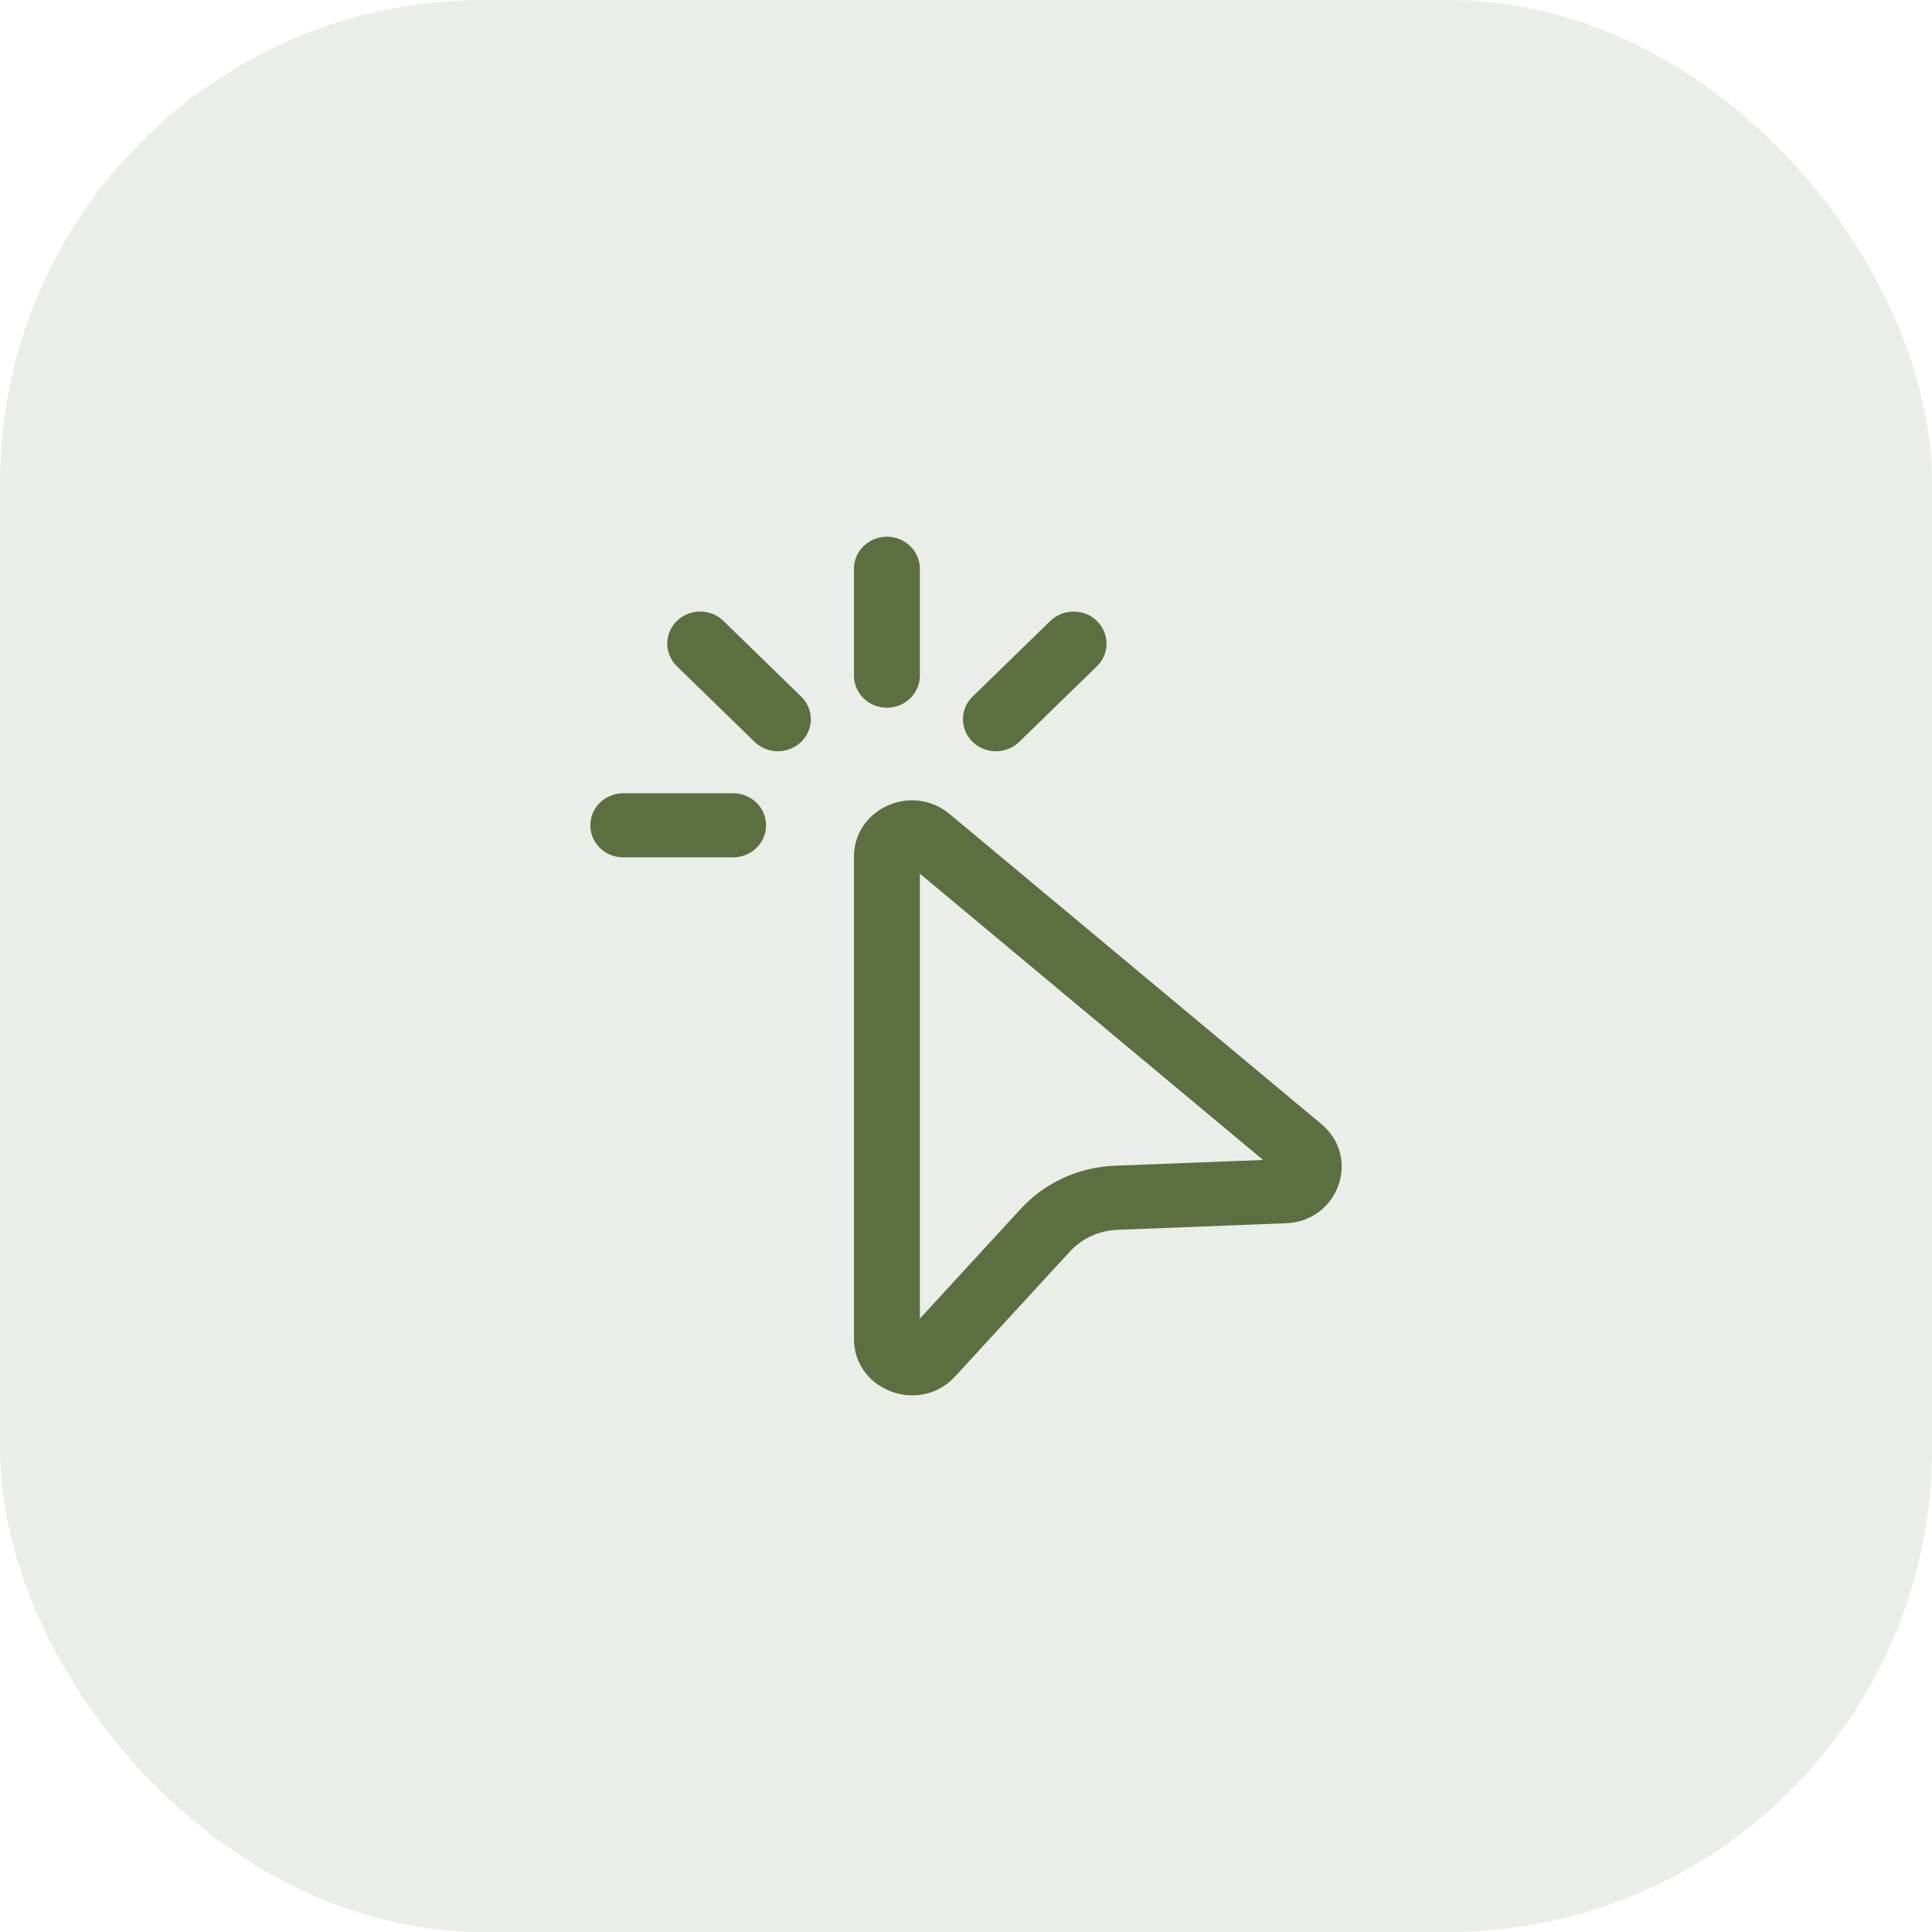 <svg width="48" height="48" viewBox="0 0 48 48" fill="none" xmlns="http://www.w3.org/2000/svg">
<rect width="48" height="48" rx="12" fill="#5B6F40" fill-opacity="0.12"/>
<path d="M22.035 13.334C22.252 13.334 22.46 13.418 22.614 13.567C22.767 13.717 22.854 13.919 22.854 14.131V16.786C22.854 16.998 22.767 17.2 22.614 17.35C22.46 17.499 22.252 17.583 22.035 17.583C21.818 17.583 21.61 17.499 21.456 17.35C21.302 17.2 21.216 16.998 21.216 16.786V14.131C21.216 13.919 21.302 13.717 21.456 13.567C21.61 13.418 21.818 13.334 22.035 13.334ZM16.817 15.427C16.971 15.277 17.179 15.194 17.396 15.194C17.613 15.194 17.821 15.277 17.974 15.427L19.884 17.286C19.965 17.359 20.029 17.447 20.074 17.544C20.119 17.642 20.143 17.747 20.145 17.855C20.147 17.961 20.127 18.068 20.085 18.167C20.044 18.266 19.983 18.356 19.905 18.432C19.828 18.508 19.735 18.567 19.633 18.607C19.531 18.647 19.422 18.667 19.312 18.665C19.202 18.663 19.093 18.64 18.993 18.596C18.893 18.553 18.802 18.49 18.727 18.412L16.817 16.553C16.664 16.403 16.578 16.201 16.578 15.99C16.578 15.778 16.664 15.576 16.817 15.427ZM27.253 15.427C27.406 15.576 27.492 15.778 27.492 15.99C27.492 16.201 27.406 16.403 27.253 16.553L25.342 18.412C25.267 18.49 25.177 18.553 25.076 18.596C24.976 18.64 24.868 18.663 24.758 18.665C24.648 18.667 24.539 18.647 24.437 18.607C24.335 18.567 24.242 18.508 24.164 18.432C24.087 18.356 24.025 18.266 23.984 18.167C23.943 18.068 23.923 17.961 23.925 17.855C23.927 17.747 23.951 17.642 23.995 17.544C24.04 17.447 24.105 17.359 24.185 17.286L26.095 15.427C26.249 15.277 26.457 15.194 26.674 15.194C26.891 15.194 27.099 15.277 27.253 15.427ZM14.667 20.504C14.667 20.293 14.753 20.09 14.906 19.941C15.06 19.792 15.268 19.708 15.485 19.708H18.214C18.431 19.708 18.64 19.792 18.793 19.941C18.947 20.09 19.033 20.293 19.033 20.504C19.033 20.716 18.947 20.918 18.793 21.068C18.64 21.217 18.431 21.301 18.214 21.301H15.485C15.268 21.301 15.06 21.217 14.906 21.068C14.753 20.918 14.667 20.716 14.667 20.504ZM23.593 20.224C22.659 19.444 21.216 20.09 21.216 21.287V33.263C21.216 34.549 22.848 35.156 23.729 34.198L26.582 31.093C26.884 30.766 27.307 30.573 27.758 30.555L31.95 30.391C33.256 30.34 33.822 28.756 32.828 27.926L23.593 20.224ZM22.854 32.76V21.706L31.381 28.819L27.691 28.962C27.25 28.98 26.816 29.083 26.416 29.267C26.016 29.451 25.658 29.71 25.363 30.031L22.854 32.76Z" fill="#5B6F40"/>
</svg>
